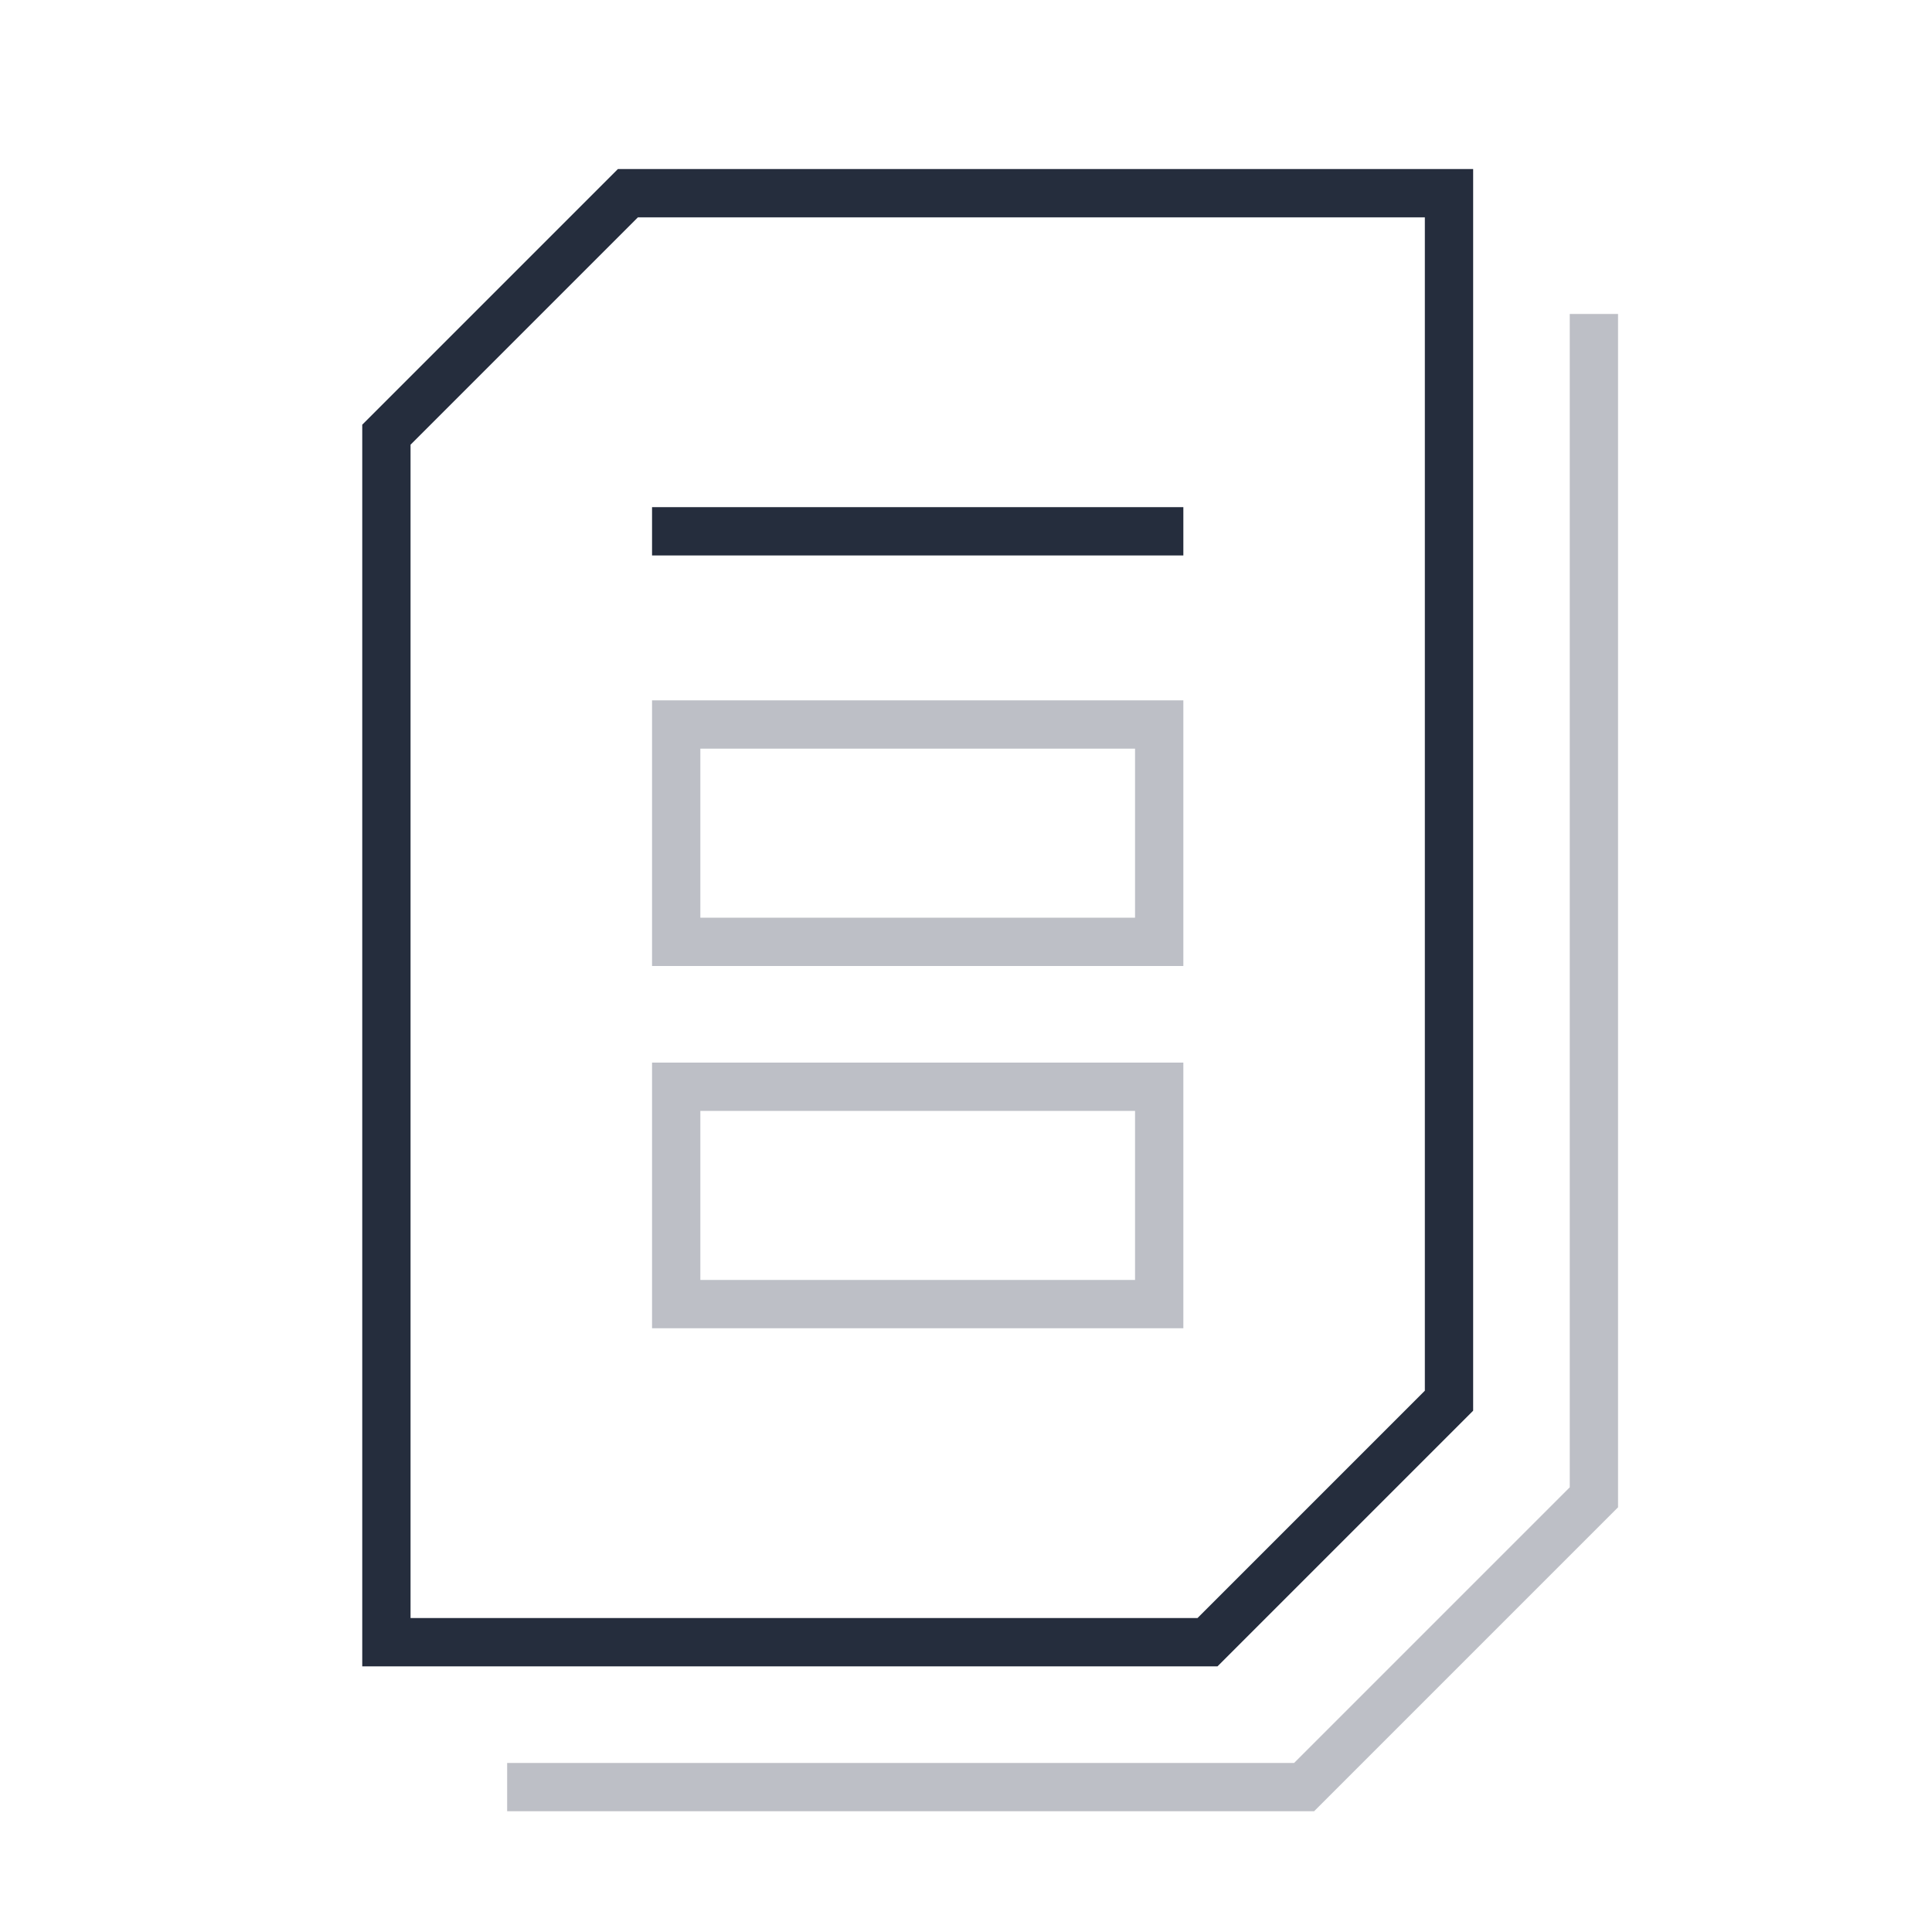 <?xml version="1.0" encoding="UTF-8"?>
<svg id="Layer_2" data-name="Layer 2" xmlns="http://www.w3.org/2000/svg" viewBox="0 0 80 80">
  <defs>
    <style>
      .cls-1 {
        stroke: #252d3d;
      }

      .cls-1, .cls-2, .cls-3 {
        fill: none;
      }

      .cls-1, .cls-3 {
        stroke-miterlimit: 10;
        stroke-width: 2px;
      }

      .cls-2 {
        stroke-width: 0px;
      }

      .cls-3 {
        stroke: #bdbfc6;
      }
    </style>
  </defs>
  <g id="icons">
    <g id="calc-002">
      <rect id="calc-031" class="cls-2" width="80" height="80"/>
      <path class="cls-1" d="m60,8H26l-10,10v50h34l10-10V8Z"/>
      <path class="cls-3" d="m66,13v49l-12,12H21"/>
      <line class="cls-1" x1="27" y1="22" x2="49" y2="22"/>
      <rect class="cls-3" x="28" y="30" width="20" height="9"/>
      <rect class="cls-3" x="28" y="45" width="20" height="9"/>
    </g>
  </g>
</svg>